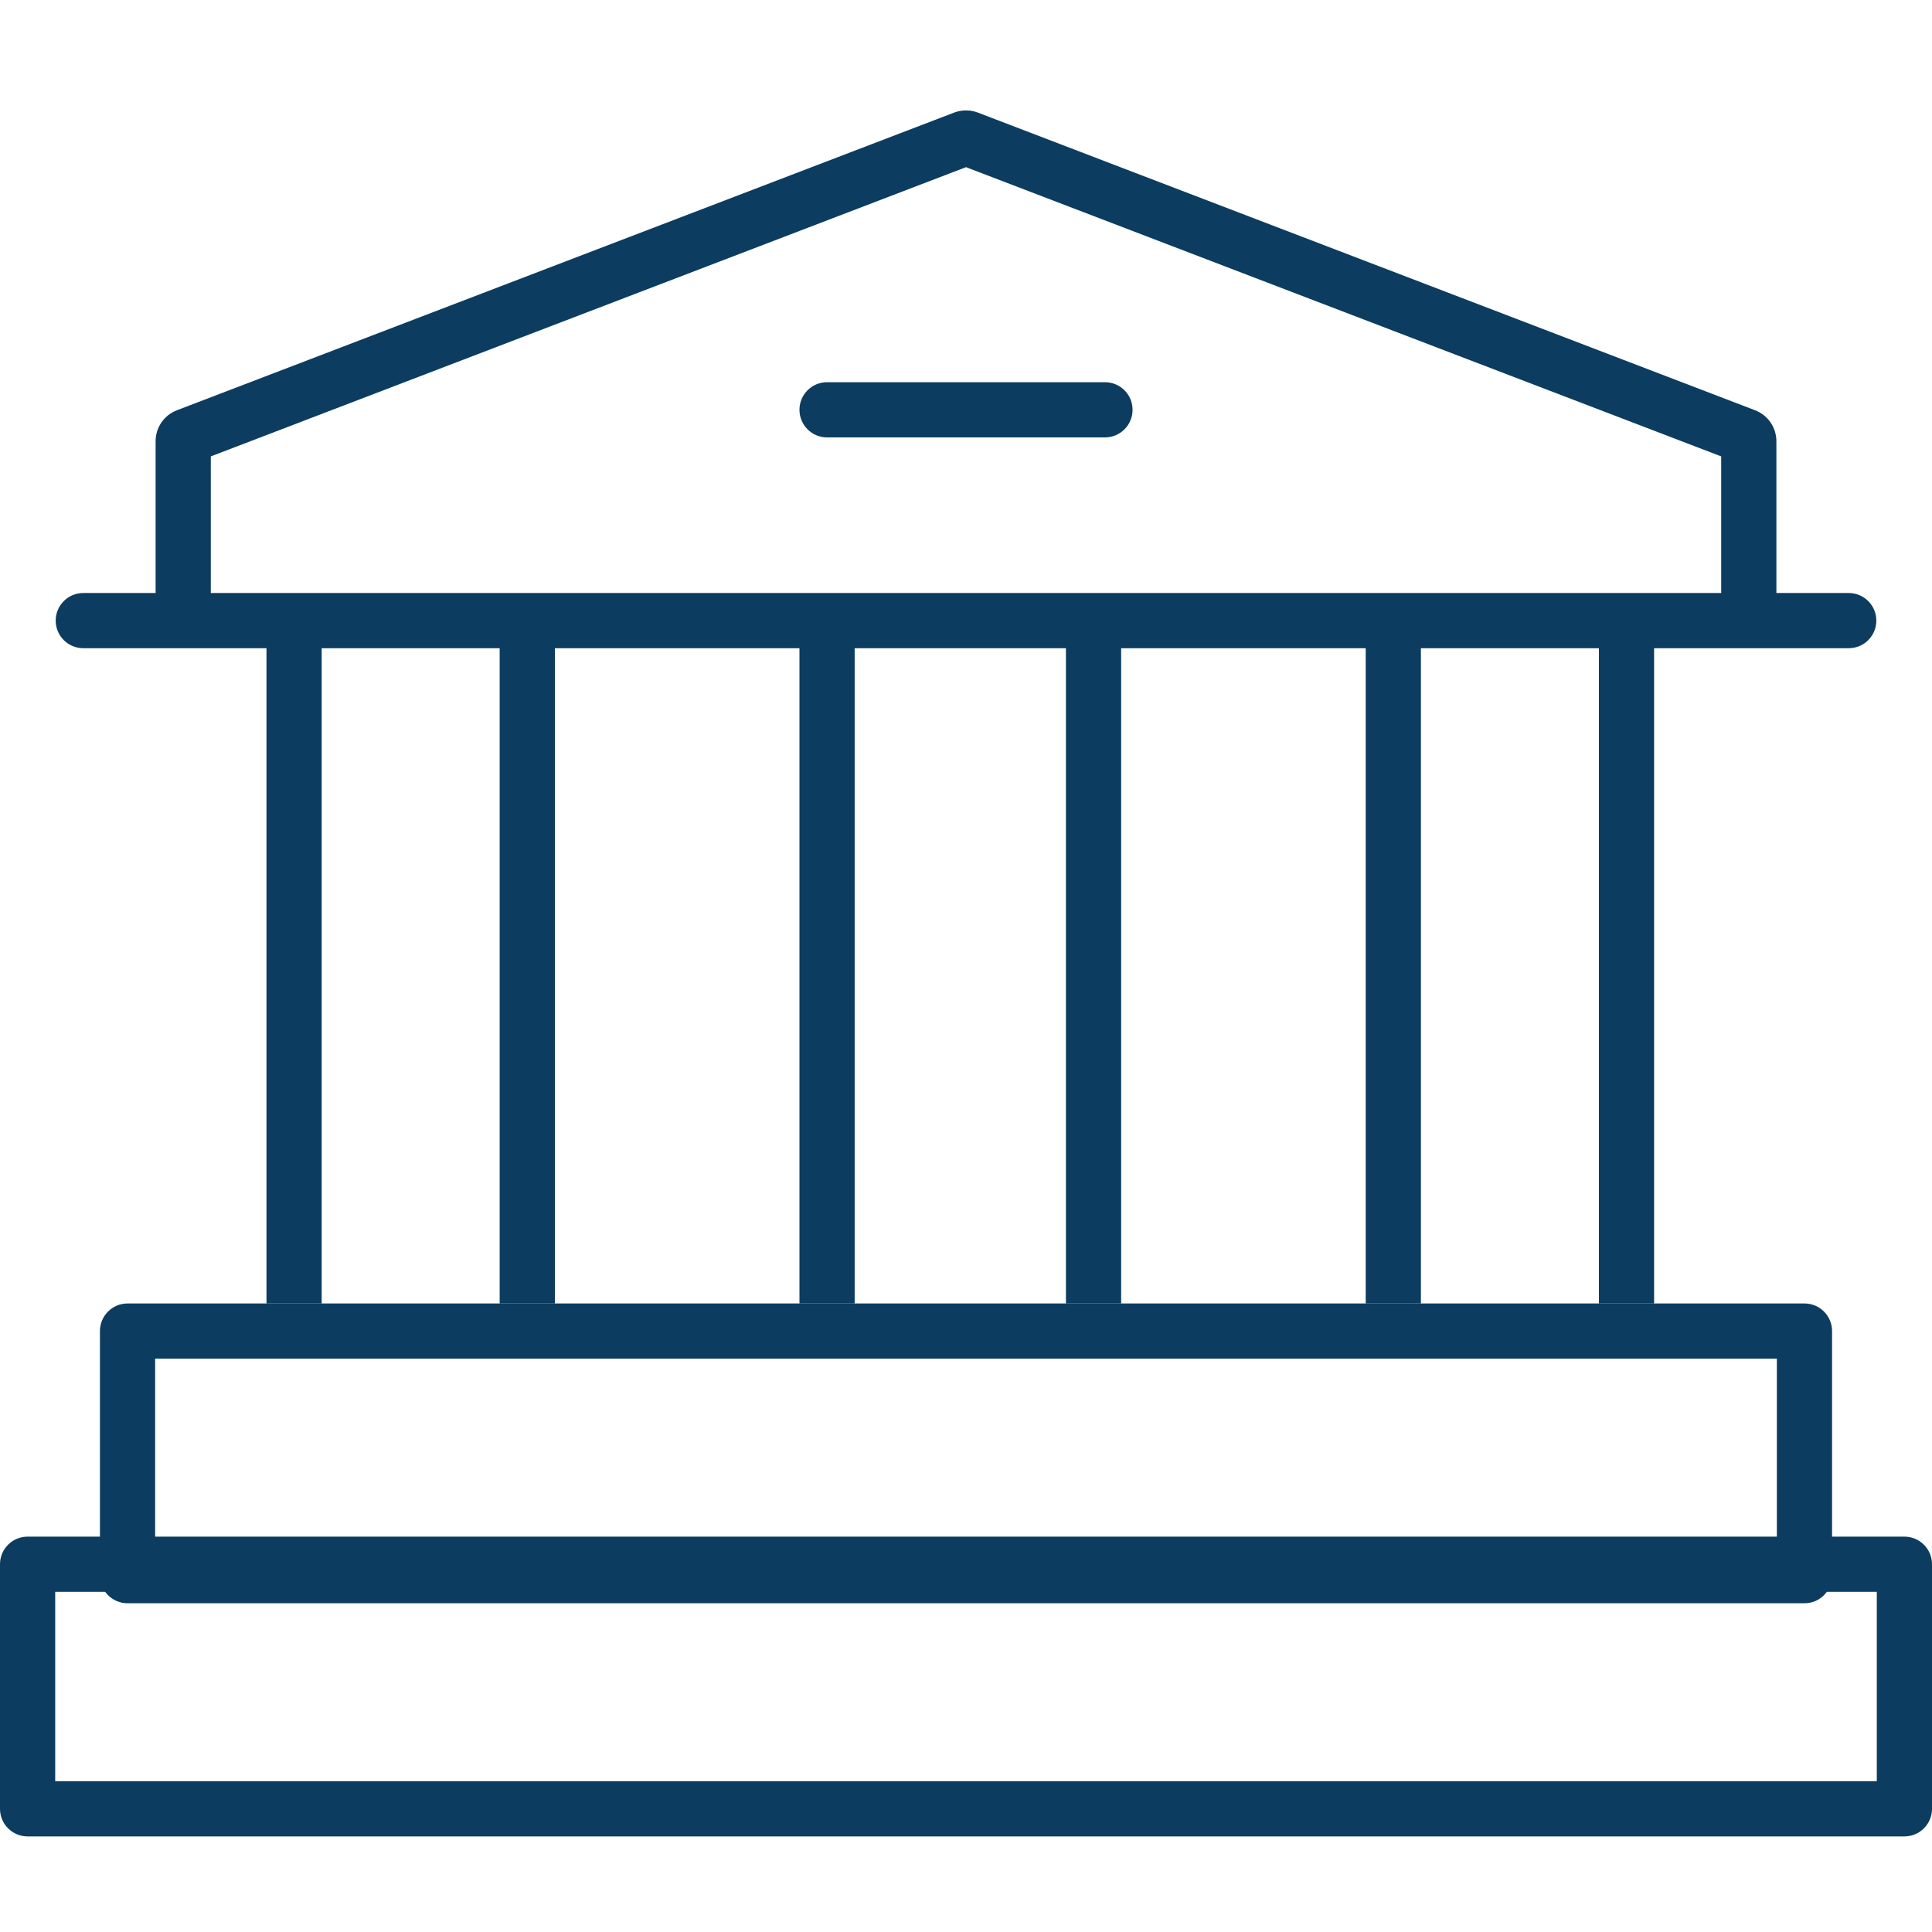 <svg width="70" height="70" viewBox="0 0 70 70" fill="none" xmlns="http://www.w3.org/2000/svg">
<path fill-rule="evenodd" clip-rule="evenodd" d="M2 57.675V64.537H68V57.675H2ZM1 55.675C0.448 55.675 0 56.123 0 56.675V65.537C0 66.09 0.448 66.537 1 66.537H69C69.552 66.537 70 66.09 70 65.537V56.675C70 56.123 69.552 55.675 69 55.675H1Z" fill="#0C3C60"/>
<path fill-rule="evenodd" clip-rule="evenodd" d="M5.621 49.227V56.089H64.379V49.227H5.621ZM4.621 47.227C4.069 47.227 3.621 47.675 3.621 48.227V57.089C3.621 57.641 4.069 58.089 4.621 58.089H65.379C65.932 58.089 66.379 57.641 66.379 57.089V48.227C66.379 47.675 65.932 47.227 65.379 47.227H4.621Z" fill="#0C3C60"/>
<path fill-rule="evenodd" clip-rule="evenodd" d="M2.018 22.486C2.018 21.934 2.465 21.486 3.018 21.486H66.983C67.535 21.486 67.983 21.934 67.983 22.486C67.983 23.038 67.535 23.486 66.983 23.486H3.018C2.465 23.486 2.018 23.038 2.018 22.486Z" fill="#0C3C60"/>
<path fill-rule="evenodd" clip-rule="evenodd" d="M35 6.057L7.638 16.536V21.882C7.638 22.435 7.19 22.882 6.638 22.882C6.085 22.882 5.638 22.435 5.638 21.882V15.986C5.638 15.488 5.944 15.043 6.409 14.865L34.571 4.079C34.847 3.974 35.153 3.974 35.429 4.079L63.591 14.865C64.055 15.043 64.362 15.488 64.362 15.986V21.882C64.362 22.435 63.914 22.882 63.362 22.882C62.809 22.882 62.362 22.435 62.362 21.882V16.536L35 6.057Z" fill="#0C3C60"/>
<path fill-rule="evenodd" clip-rule="evenodd" d="M9.655 47.227L9.655 23.089L11.655 23.089L11.655 47.227L9.655 47.227Z" fill="#0C3C60"/>
<path fill-rule="evenodd" clip-rule="evenodd" d="M18.104 47.227L18.104 23.089L20.104 23.089L20.104 47.227L18.104 47.227Z" fill="#0C3C60"/>
<path fill-rule="evenodd" clip-rule="evenodd" d="M28.966 47.227L28.966 23.089L30.966 23.089L30.966 47.227L28.966 47.227Z" fill="#0C3C60"/>
<path fill-rule="evenodd" clip-rule="evenodd" d="M38.621 47.227L38.621 23.089L40.621 23.089L40.621 47.227L38.621 47.227Z" fill="#0C3C60"/>
<path fill-rule="evenodd" clip-rule="evenodd" d="M49.482 47.227L49.482 23.089L51.482 23.089L51.482 47.227L49.482 47.227Z" fill="#0C3C60"/>
<path fill-rule="evenodd" clip-rule="evenodd" d="M57.931 47.227L57.931 23.089L59.931 23.089L59.931 47.227L57.931 47.227Z" fill="#0C3C60"/>
<path fill-rule="evenodd" clip-rule="evenodd" d="M28.966 14.848C28.966 14.296 29.413 13.848 29.966 13.848H40.035C40.587 13.848 41.035 14.296 41.035 14.848C41.035 15.4 40.587 15.848 40.035 15.848H29.966C29.413 15.848 28.966 15.4 28.966 14.848Z" fill="#0C3C60"/>
</svg>
